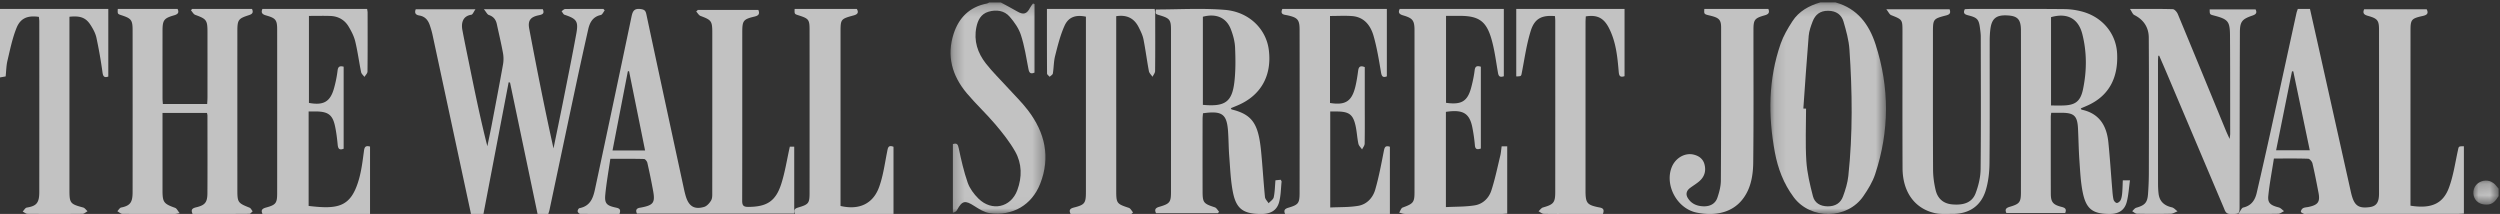 <svg xmlns="http://www.w3.org/2000/svg" xmlns:xlink="http://www.w3.org/1999/xlink" width="222" height="19" viewBox="0 0 222 19"><rect x="0" y="0" width="222" height="19" fill="#333333" stroke="none"/><defs><path id="a" d="M.127.216h10.265V19H.127z"></path><path id="c" d="M.256.216h8.428v18.757H.256z"></path><path id="e" d="M.039.201H2.28v2.137H.039z"></path></defs><g fill="none" fill-rule="evenodd" opacity=".701"><g transform="translate(157.083)"><mask id="b" fill="#fff"><use xlink:href="#a"></use></mask><path fill="#FFF" d="M3.054 9.64l.241.008c0 1.55-.073 3.106.025 4.652.068 1.055.322 2.11.59 3.14.15.573.635.876 1.297.884.682.008 1.152-.287 1.369-.878.215-.586.406-1.2.472-1.815.4-3.74.356-7.489.1-11.234-.057-.835-.291-1.668-.527-2.48-.18-.62-.652-.954-1.364-.96-.717-.008-1.146.344-1.378.948-.157.412-.314.844-.35 1.277-.18 2.15-.32 4.304-.475 6.458zM5.92.216C7.872.763 8.896 2.18 9.467 3.94c1.245 3.839 1.234 7.699-.037 11.53-.229.69-.63 1.343-1.047 1.95-1.421 2.07-4.674 2.113-6.182.096-.904-1.209-1.412-2.564-1.68-4.01-.6-3.24-.579-6.465.515-9.616.245-.706.64-1.377 1.051-2.01C2.657 1 3.547.511 4.553.215H5.92z" mask="url(#b)"></path></g><path fill="#FFF" d="M0 .792h9.617V6.8c-.364.12-.463-.011-.514-.369a42.22 42.22 0 0 0-.542-3.089c-.086-.394-.298-.778-.52-1.124-.42-.654-.91-.832-1.875-.73v15.387c0 1.17.071 1.245 1.214 1.55.151.04.264.22.396.334-.151.08-.301.226-.452.228-1.627.016-3.254.015-4.88.001-.145-.001-.288-.13-.432-.199.121-.123.228-.332.366-.355.833-.137 1.11-.381 1.11-1.38.005-5.048.003-10.095.001-15.144 0-.14-.024-.28-.036-.412-.982-.143-1.632.1-1.987.985-.374.928-.572 1.928-.805 2.906-.104.436-.107.896-.16 1.397L0 6.876V.792z"></path><g transform="translate(84.152)"><mask id="d" fill="#fff"><use xlink:href="#c"></use></mask><path fill="#FFF" d="M4.718.216c.488.267.983.522 1.464.802.54.317.847.234 1.133-.326.07-.137.176-.257.265-.385l.134.055v6.084c-.301.131-.465.083-.538-.31-.19-1.013-.352-2.04-.668-3.019-.19-.593-.585-1.156-1.002-1.637-.479-.552-1.188-.643-1.88-.44-.672.198-.948.75-1.076 1.38-.246 1.204.109 2.28.847 3.222.572.73 1.245 1.386 1.872 2.076.627.69 1.304 1.344 1.867 2.081 1.51 1.979 2.008 4.16 1.08 6.52-.744 1.895-2.46 2.89-4.486 2.606-.477-.067-.942-.363-1.36-.63-.822-.528-1.076-.487-1.537.351-.06.111-.166.198-.369.244v-6.094c.372-.124.449.033.523.384.217 1.024.446 2.054.793 3.041.183.52.554 1.018.956 1.415 1.186 1.168 2.881.792 3.45-.75.428-1.16.42-2.356-.193-3.436-.49-.862-1.123-1.657-1.77-2.42-.807-.952-1.733-1.807-2.535-2.763C.388 6.714-.106 4.945.536 2.985 1 1.57 1.946.607 3.496.31c.07-.013.133-.062.2-.094h1.022z" mask="url(#d)"></path></g><g transform="translate(219.596 15.833)"><mask id="f" fill="#fff"><use xlink:href="#e"></use></mask><path fill="#FFF" d="M2.28 1.582c-.249.38-.487.759-1.08.756C.62 2.335.19 2.05.071 1.553-.062.993.221.463.754.273 1.267.094 1.767.256 2.102.71c.054.074.119.141.179.212v.661z" mask="url(#f)"></path></g><path fill="#FFF" d="M182.131 9.368c.382 0 .708.005 1.032 0 1.121-.02 1.586-.357 1.813-1.462.335-1.624.344-3.265-.065-4.876-.356-1.403-1.36-1.914-2.78-1.506v7.844zM167.501.821h5.62c.12.325.03.462-.3.547-1.168.3-1.176.33-1.176 1.554 0 4.049-.009 8.098.011 12.146.003.608.088 1.227.23 1.818.175.728.66 1.188 1.45 1.262 1.057.1 1.788-.175 2.095-.98.258-.678.439-1.43.447-2.15.04-3.922.019-7.844.013-11.767 0-.234-.033-.468-.062-.7-.098-.818-.226-.98-1.023-1.182-.306-.078-.522-.16-.33-.553.151-.006.312-.02.472-.02 2.78 0 5.56-.015 8.339.012a6.29 6.29 0 0 1 1.765.265c1.722.528 2.853 1.967 2.946 3.646.121 2.204-.74 3.769-2.544 4.612-.223.104-.45.196-.683.296.038.058.052.107.076.112 1.584.331 2.229 1.434 2.377 2.909.138 1.366.225 2.736.339 4.103.027.324.046.652.117.967.028.125.186.303.29.306.116.005.29-.14.345-.262.087-.191.117-.415.136-.629.033-.358.037-.72.054-1.118h.636c-.094.666-.126 1.316-.29 1.932-.19.72-.716 1.044-1.461 1.05-1.523.012-2.13-.404-2.438-1.887-.193-.93-.232-1.896-.3-2.848-.068-.955-.078-1.914-.127-2.87-.055-1.096-.35-1.372-1.434-1.376-.305-.002-.61 0-.943 0-.017.152-.037.255-.037.358-.002 2.277-.005 4.555.001 6.832.003.741.197.973.942 1.163.278.07.493.156.336.546h-5.224c-.163-.344.006-.462.299-.55.868-.257.992-.4.993-1.289.008-4.789.009-9.579.001-14.369-.002-.98-.29-1.282-1.172-1.336-1.012-.062-1.424.259-1.544 1.232-.042.34-.058.684-.059 1.027-.004 3.615.016 7.23-.017 10.844-.007.802-.096 1.632-.324 2.396-.426 1.429-1.49 2.132-2.98 2.124-.525-.003-1.068.042-1.57-.075-1.785-.412-2.837-1.888-2.847-3.984-.017-4.048-.006-8.097-.007-12.146 0-1.053-.01-1.049-1.006-1.446-.148-.059-.233-.273-.431-.522zM205.108 13.345l-1.464-7.01-.114-.002-1.411 7.012h2.99zm4.83-12.523h5.55c.207.403-.015.522-.36.598-.989.219-1.074.32-1.075 1.272-.002 5.032-.002 10.065-.002 15.098v.474c2.022.33 2.943-.319 3.419-1.605.391-1.06.551-2.202.794-3.311.076-.352.048-.358.53-.36v5.979c-.208.01-.393.024-.578.024-4.45.002-8.9 0-13.349 0-.095 0-.199.024-.28-.007-.106-.04-.275-.129-.27-.186a.434.434 0 0 1 .193-.312c.142-.075.326-.075.491-.11.847-.183 1.039-.449.882-1.265-.168-.87-.334-1.742-.537-2.605-.038-.162-.244-.405-.38-.41-.977-.035-1.956-.019-3.043-.019-.173 1.121-.387 2.218-.499 3.325-.063.632.211.832.925 1.016.178.047.32.218.479.333-.176.08-.35.226-.527.23-1.11.022-2.22.01-3.543.01.208-.276.297-.528.44-.561.734-.17 1.05-.667 1.198-1.302.424-1.833.84-3.668 1.245-5.506.765-3.481 1.52-6.965 2.282-10.447.026-.122.075-.24.122-.383h1.081l.683 3.04 2.932 13.138c.043.195.09.39.153.578.252.751.635.962 1.518.846.604-.078.845-.412.845-1.197.003-4.851.003-9.703 0-14.555 0-.825-.13-.994-.96-1.228-.31-.088-.535-.194-.36-.592zM54.392 13.361h2.891c-.48-2.38-.952-4.712-1.424-7.045a8.032 8.032 0 0 0-.107.02l-1.36 7.025M61.969.882h5.372c.148.36.01.505-.323.585-1.015.243-1.103.356-1.104 1.391-.002 4.984.003 9.968-.008 14.951-.001.406.086.566.539.564 1.633-.008 2.431-.486 2.93-2.04.34-1.058.506-2.17.761-3.306h.391v5.94H56.56c-.147-.317-.034-.48.292-.525.053-.007.107-.019.16-.03.992-.197 1.169-.43.995-1.406a57 57 0 0 0-.52-2.543c-.03-.135-.19-.341-.296-.344-.976-.027-1.954-.016-2.994-.016-.16 1.107-.351 2.153-.45 3.207-.07.753.132.944.88 1.111.275.062.566.101.379.578-1.143 0-2.316.005-3.49-.01-.08 0-.214-.137-.222-.22-.01-.093.084-.27.158-.283 1.118-.216 1.266-1.13 1.45-1.994 1.066-4.987 2.122-9.977 3.167-14.968.098-.467.196-.799.803-.721.33.042.451.122.522.454 1.104 5.181 2.225 10.36 3.344 15.538.05.229.104.457.174.68.27.85.756 1.15 1.613.9.25-.074.49-.346.627-.587.114-.2.096-.49.096-.74.004-4.713.004-9.426.003-14.139 0-1.043-.079-1.133-1.042-1.493-.157-.059-.26-.26-.387-.395l.148-.139M45.168 7.307L42.93 19h-1.105l-1.116-5.195c-.77-3.587-1.538-7.173-2.31-10.759a7.671 7.671 0 0 0-.224-.78c-.15-.46-.417-.802-.934-.888-.305-.05-.462-.197-.324-.554h5.304c-.155.215-.242.466-.365.485-.783.117-.91.756-.796 1.362.194 1.03.408 2.056.618 3.082.49 2.406.982 4.811 1.598 7.232.127-.618.261-1.234.379-1.852.345-1.811.694-3.621 1.017-5.436a2.89 2.89 0 0 0-.011-1.007c-.156-.852-.359-1.696-.541-2.544-.086-.401-.294-.675-.71-.816-.147-.05-.237-.266-.442-.513H48.2c.17.39-.027.471-.35.537-.74.15-.992.466-.856 1.186.67 3.548 1.37 7.092 2.157 10.64.277-1.353.56-2.704.83-4.058.408-2.056.827-4.11 1.202-6.171.193-1.068.009-1.288-1.048-1.638-.112-.037-.179-.208-.266-.317.106-.067.21-.193.317-.195C51.318.787 52.45.793 53.583.793l.114.132c-.115.141-.209.377-.348.408-.708.152-.978.66-1.115 1.268a419.723 419.723 0 0 0-1.104 5.03c-.784 3.675-1.559 7.353-2.339 11.029-.022.106-.063.207-.103.336h-.952L45.291 7.331l-.123-.024M17.105 18.998c-.19-.392-.009-.51.31-.587.78-.185.998-.432 1.003-1.24.015-2.304.005-4.61.003-6.914 0-.068-.024-.137-.041-.23h-3.95v6.886c.003 1.054.11 1.182 1.123 1.545.14.05.225.255.404.47-.246.042-.331.068-.416.068-1.558.003-3.117.01-4.674-.007-.15-.002-.299-.152-.448-.233.112-.114.21-.304.34-.329.871-.169 1.016-.531 1.016-1.401.005-4.773.005-9.546 0-14.318 0-.933-.11-1.066-.993-1.357-.346-.114-.346-.114-.323-.56h5.308c.165.343.011.477-.308.569-.907.26-1.025.426-1.027 1.379-.003 1.996-.002 3.992 0 5.988 0 .159.018.318.03.509h3.936c.008-.188.026-.378.026-.568.002-1.942.002-3.884 0-5.825 0-1.057-.088-1.16-1.085-1.523-.156-.057-.256-.266-.382-.404l.102-.124h5.318c.136.298.056.448-.264.55-.971.314-1.035.417-1.035 1.482-.002 4.682-.001 9.364 0 14.046 0 1.104.05 1.16 1.083 1.572.116.047.185.214.277.325-.1.077-.198.22-.297.22-1.684.015-3.367.01-5.036.01M106.815 9.31c1.943.182 2.58-.242 2.793-1.99.123-1.018.11-2.057.068-3.084-.022-.549-.174-1.111-.374-1.631-.402-1.047-1.316-1.433-2.487-1.118V9.31zm-4.158 9.622c-.154-.31-.06-.466.276-.564.954-.277 1.051-.41 1.051-1.338.002-4.8.002-9.6 0-14.401 0-.864-.119-1.01-.995-1.27-.4-.12-.4-.12-.347-.52 2.044 0 4.095-.128 6.12.036 2.151.173 3.669 1.695 3.906 3.544.295 2.285-.698 4.06-2.758 4.934-.202.086-.405.168-.614.254.039.058.053.107.078.113 1.866.453 2.37 1.322 2.605 3.66.137 1.368.214 2.743.349 4.113.018.192.211.37.323.554.158-.176.413-.333.456-.53.102-.475.105-.97.153-1.507l.469-.048c.034.075.08.124.076.17-.064.608-.062 1.233-.221 1.819-.197.728-.747 1.043-1.537 1.049-1.596.012-2.257-.416-2.557-1.898-.214-1.059-.247-2.153-.334-3.234-.058-.74-.053-1.484-.107-2.225-.11-1.521-.53-1.822-2.225-1.585-.012.162-.035.336-.035.51-.002 2.138-.005 4.275 0 6.413.002 1.023.084 1.1 1.082 1.428.16.052.26.262.387.4l-.117.123h-5.484z"></path><path fill="#FFF" d="M191.654 4.956c-.009.153-.024.306-.024.459 0 3.601 0 7.203.003 10.805 0 .324.01.651.048.974.08.674.484 1.061 1.177 1.217.189.042.34.234.51.356-.2.074-.399.207-.6.212a73.218 73.218 0 0 1-3.007-.001c-.144-.003-.284-.145-.425-.222.12-.106.223-.267.363-.308.762-.22.988-.447 1.045-1.213.047-.63.073-1.265.074-1.898.007-4 .019-7.999-.007-11.999-.005-.878-.431-1.58-1.289-2.006-.142-.071-.207-.283-.381-.537 1.39 0 2.598-.016 3.805.02.156.005.37.257.444.437 1.43 3.44 2.844 6.885 4.262 10.329.086.209.184.413.34.759.028-.258.049-.358.049-.458-.003-2.914.003-5.828-.017-8.741-.01-1.26-.176-1.434-1.433-1.764-.37-.097-.37-.097-.372-.543h4.075c.137.274.071.428-.262.542-.947.322-1.127.54-1.13 1.503-.02 5.122-.02 10.243-.028 15.365 0 .781 0 .752-.806.756-.433.003-.48-.278-.59-.534-1.682-3.965-3.36-7.932-5.041-11.898-.23-.544-.468-1.086-.702-1.628l-.081.016M124.297.792h9.243V6.77c-.46.157-.486-.113-.54-.43-.17-.981-.294-1.978-.575-2.93-.46-1.558-1.15-2.002-2.806-2.002h-1.211V9.13c1.385.195 1.92-.134 2.248-1.406.127-.49.233-.99.295-1.491.045-.365.218-.41.548-.309v7.265c-.332.113-.503.073-.53-.304a14.435 14.435 0 0 0-.203-1.454c-.241-1.366-.816-1.732-2.37-1.497v8.457c.876-.047 1.737-.021 2.57-.158.719-.118 1.247-.649 1.463-1.308.33-1.011.544-2.059.794-3.093.064-.263.08-.536.124-.838h.494v5.97c-.189.013-.353.034-.515.034-2.855.002-5.71.004-8.565-.003-.171-.001-.342-.075-.513-.115.101-.155.17-.4.311-.451.933-.34 1.048-.456 1.049-1.346.003-4.808.003-9.615 0-14.423-.001-.833-.165-1.045-.978-1.284-.306-.09-.527-.199-.333-.584M27.406 9.897v8.39c2.632.316 3.744.094 4.448-2.299.25-.849.352-1.743.472-2.623.048-.348.173-.447.533-.351V19h-9.545c-.169-.335-.032-.476.31-.57.872-.238.987-.391.988-1.26.003-4.852.003-9.705 0-14.557 0-.832-.13-1-.953-1.234-.313-.088-.522-.202-.357-.587h9.299c.016.125.042.228.042.332.002 1.745.01 3.49-.01 5.234-.002.158-.177.315-.271.471-.102-.14-.265-.27-.296-.425-.185-.905-.303-1.826-.52-2.723-.113-.467-.347-.92-.599-1.338-.352-.585-.917-.903-1.62-.927-.615-.021-1.232-.004-1.894-.004v7.725c1.298.241 1.898-.1 2.232-1.316.14-.506.247-1.026.31-1.546.04-.346.174-.451.54-.353v7.284c-.353.142-.492.024-.528-.341-.054-.559-.12-1.12-.239-1.67-.212-.982-.596-1.272-1.619-1.298-.222-.005-.444 0-.723 0M118.104 1.419v7.725c1.359.217 1.926-.138 2.246-1.426.117-.473.19-.96.255-1.445.048-.364.208-.47.587-.312v3.253c0 1.182.01 2.364-.01 3.545-.004.172-.15.34-.23.51-.113-.167-.288-.323-.327-.506-.112-.53-.135-1.081-.254-1.61-.216-.966-.562-1.226-1.55-1.252-.216-.006-.433-.001-.697-.001v8.525c.84-.042 1.68-.01 2.492-.149.767-.132 1.298-.719 1.506-1.442.32-1.11.532-2.25.755-3.384.066-.333.112-.563.545-.42V19h-9.305c-.16-.353.01-.472.302-.558.871-.259.983-.392.985-1.3.007-4.836.007-9.671 0-14.506-.002-.895-.18-1.074-1.075-1.276-.28-.063-.685-.041-.457-.568h9.28v5.99c-.34.127-.453.022-.516-.346-.184-1.087-.36-2.185-.662-3.243-.266-.928-.832-1.683-1.913-1.766-.63-.048-1.267-.008-1.957-.008M100.463 19h-5.39c-.179-.342-.046-.486.286-.57.968-.246 1.069-.382 1.07-1.384V1.482c-.887-.188-1.542.015-1.898.806-.382.846-.606 1.77-.837 2.677-.129.505-.116 1.044-.201 1.562-.02.11-.186.196-.284.293-.08-.096-.23-.192-.231-.289-.014-1.902-.01-3.805-.01-5.74h9.569c.015.144.044.297.044.451.003 1.69.01 3.379-.008 5.068-.002.17-.15.34-.229.51-.111-.167-.288-.322-.322-.504-.178-.942-.297-1.895-.484-2.835-.074-.365-.25-.717-.42-1.055-.394-.787-1.032-1.137-1.998-.988v.566l.001 14.93c0 1.124.05 1.172 1.122 1.525.152.05.249.265.372.404l-.152.137M138.082 1.432c-1.143-.102-1.797.197-2.14 1.273-.381 1.198-.553 2.462-.795 3.701-.07.362-.038.369-.504.381V.792h9.617v5.972c-.41.135-.49-.047-.518-.39-.113-1.336-.244-2.677-.875-3.898-.46-.891-1.05-1.179-2.049-1.02-.007.168-.023.345-.023.522-.002 4.99-.001 9.98-.001 14.97v.163c.024.91.168 1.082 1.08 1.28.302.065.67.066.464.606h-2.723c-.844 0-1.688.012-2.532-.01-.156-.005-.309-.148-.463-.227.132-.116.246-.295.4-.339.925-.26 1.084-.425 1.085-1.348.005-5.08.003-10.161.001-15.242 0-.124-.014-.247-.024-.4M79.343 19h-8.749c-.147-.319-.05-.472.274-.57.951-.282 1.021-.377 1.022-1.334.003-4.812.003-9.625 0-14.437-.001-.927-.072-1.008-.996-1.304-.348-.112-.348-.112-.331-.563h5.523c.17.3.097.472-.268.572-1.173.319-1.179.335-1.179 1.522V18.289c1.627.384 2.882-.172 3.427-1.68.366-1.013.505-2.107.719-3.17.063-.32.094-.587.558-.405V19zM151.345.792h5.684c.128.318.028.47-.307.564-.92.26-1.014.39-1.015 1.304-.003 3.94.024 7.879-.021 11.817-.01.812-.127 1.683-.463 2.419-.888 1.95-2.733 2.343-4.544 1.986-1.755-.346-2.848-2.419-2.244-3.998.323-.846 1.172-1.343 1.958-1.155.513.122.854.409.973.895.14.572-.011 1.08-.476 1.478-.254.22-.551.392-.82.596-.311.236-.392.546-.202.87.306.522.818.744 1.436.754.586.01 1.026-.255 1.2-.764.168-.491.306-1.017.309-1.528.028-4.518.024-9.035.023-13.552 0-.726-.174-.899-.992-1.094-.531-.126-.531-.126-.499-.592"></path></g></svg>